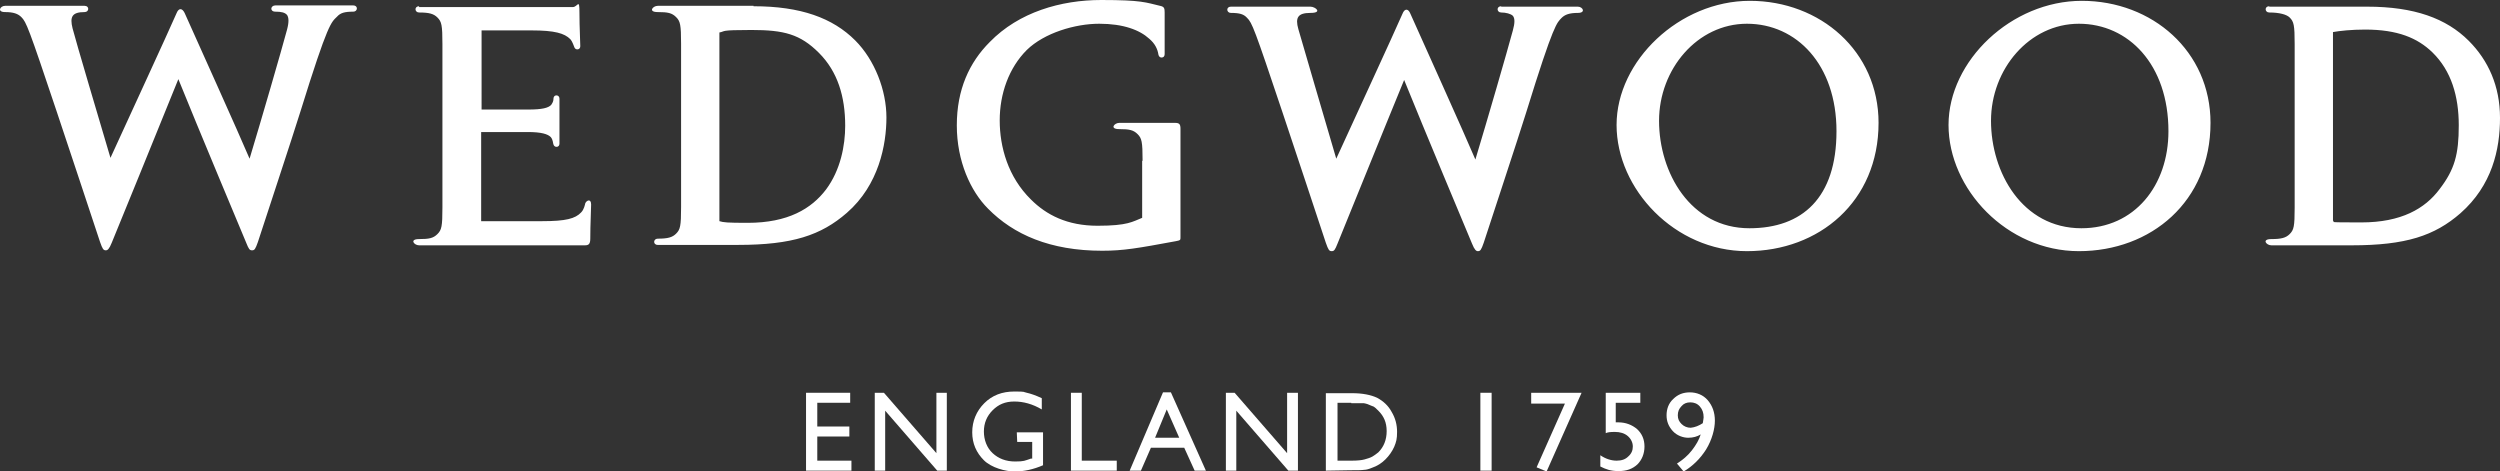 <?xml version="1.0" encoding="UTF-8"?><svg id="a" xmlns="http://www.w3.org/2000/svg" viewBox="0 0 600.22 113.2"><rect x="0" y="0" width="600.22" height="113.2" fill="#333333" stroke="none"/><path d="m72.12,26.8c-1.6,5.2-9.3,28.5-10.2,31.3-.6,1.7-.8,2-1.4,2s-.8-.3-1.4-1.8c-1-2.4-11.7-27.9-16.3-39.3-4.6,11.4-15,36.9-16,39.3-.6,1.5-1,1.8-1.4,1.8-.6,0-.8-.3-1.4-2-.9-2.8-8.7-26.2-10.4-31.3C6.82,6.5,6.32,5.3,5.12,4.1c-.8-.8-1.9-1.2-3.9-1.2s-1.2-1.5,0-1.5h19.1c1.2,0,1.1,1.5,0,1.5-3,0-3.6,1.1-2.9,3.9.7,2.8,6.7,23,9.1,31.1,5.3-11.6,13.4-29.1,15.9-34.8.5-1.2,1.3-1.2,1.9,0,2.5,5.6,13.2,29.3,15.6,35,2.9-9.6,7.6-25.8,9-31,.5-1.9.4-2.9,0-3.5-.5-.6-1.4-.8-2.8-.8s-1.2-1.5,0-1.5h18.7c1.2,0,1.1,1.5,0,1.5-2.1,0-3.1.3-3.9,1.2-1.4,1.4-2.1,1.2-8.8,22.8M100.62,1.5c-1.2,0-1.1,1.5,0,1.5,2.4,0,3.5.3,4.4,1.2,1,1,1.2,1.8,1.2,6.4v39.2c0,4.6-.2,5.4-1.2,6.4s-2,1.2-4.4,1.2-1.2,1.5,0,1.5h39.8c.9,0,1.3-.3,1.3-1.6,0-3.6.2-6.7.2-8.2s-1.1-1-1.4-.3c-.1.4-.3,1.5-1,2.2-1.4,1.5-3.7,2.1-9.3,2.1h-14.7v-21.4h11.2c3.3,0,4.8.5,5.5,1.2.6.7.5,1.5.7,1.9.3.7,1.4.6,1.4-.3v-10.8c0-.9-1-1-1.3-.5-.2.3-.1.6-.2,1-.1.4-.3.7-.5,1-.7.7-2.1,1.1-5.5,1.1h-11.2V7.3h12c5.6,0,7.9.7,9.3,2.1.6.7.8,1.6,1,2,.3.7,1.4.6,1.4-.3,0-1.5-.2-4.3-.2-8s-.4-1.4-1.6-1.4h-36.9s0-.2,0-.2Zm444.2,0c-1.2,0-1.1,1.5,0,1.5,2.5,0,4.2.5,4.9,1.2,1,1,1.2,1.8,1.2,6.4v39.2c0,4.6-.2,5.4-1.2,6.4-.9.9-2,1.2-4.4,1.2s-1.2,1.5,0,1.5h19.3c13,0,19.9-2.3,26.1-7.7,7.6-6.7,9.5-15.3,9.5-22.9s-2.8-13.8-7.5-18.5c-5.4-5.4-13.1-8.2-24.4-8.2h-23.5v-.1Zm15.3,51.4V7.7c1.6-.3,4.5-.6,7.7-.6,7.8,0,12.6,2,16.2,5.5,4.5,4.4,6.3,10.5,6.3,17.5s-1,10.6-4.6,15.3c-3.5,4.7-9.2,8-18.8,8s-5.8-.1-6.8-.4m-109.1-23.5c0-17.2-14-29.3-30.9-29.3s-32,14.4-32,29.8,14,30.3,31.3,30.3,31.6-11.9,31.6-30.8m-31,25.3c-14.2,0-21.7-13.4-21.7-25.8s9.2-23.3,21.1-23.3,21.5,9.8,21.5,25.8-8.2,23.3-20.9,23.3m110.7-25.3c0-17.2-14-29.3-30.9-29.3s-32,14.4-32,29.8,14,30.3,31.3,30.3,31.6-11.9,31.6-30.8m-31,25.3c-14.2,0-21.7-13.4-21.7-25.8s9.2-23.3,21.1-23.3,21.5,9.8,21.5,25.8c0,13-8.1,23.3-20.9,23.3M360.42,1.5c-1.2,0-1.1,1.5,0,1.5s2.3.3,2.8.8c.5.6.5,1.7,0,3.5-1.4,5.2-6.1,21.4-9,31-2.4-5.7-13.1-29.4-15.6-35-.5-1.3-1.4-1.3-1.9,0-2.5,5.7-10.6,23.2-15.9,34.8-2.4-8.1-8.4-28.7-9.1-31.1-.8-2.8-.1-3.9,2.9-3.9s1.2-1.5,0-1.5h-19.1c-1.2,0-1.1,1.5,0,1.5,2.1,0,3.1.3,3.9,1.2,1.2,1.2,1.7,2.4,8.5,22.7,1.7,5.1,9.5,28.5,10.4,31.3.6,1.7.8,2,1.4,2s.8-.3,1.4-1.8c1-2.4,11.3-27.9,16-39.3,4.6,11.4,15.3,36.9,16.3,39.3.6,1.5,1,1.8,1.4,1.8.6,0,.8-.3,1.4-2,.9-2.8,8.6-26.1,10.2-31.3,6.7-21.7,7.4-21.5,8.5-22.7.8-.8,1.9-1.2,3.9-1.2s1.2-1.5,0-1.5h-18.4v-.1Zm-86.1,37.1c0-4.6-.2-5.4-1.2-6.4s-2-1.2-4.4-1.2-1.2-1.5,0-1.5h13.4c1,0,1.3.3,1.3,1.4v26.1c0,.6,0,.7-1.1.9-9.2,1.7-12.6,2.3-17.7,2.3-12.5,0-21.3-3.9-27.4-10.1-4.2-4.2-7.5-11.4-7.5-20s3-15.1,7.9-20c7-7.2,17.1-10.1,26.8-10.1s10.7.6,14.1,1.4c1,.2,1.1.6,1.1,1.6v9.9c0,.4-.1.6-.2.7-.3.3-1.1.4-1.3-.5-.2-1.4-.9-2.7-2.2-3.8-2.3-2.1-6.2-3.6-12-3.6s-13.2,2.2-17.4,6.3c-4.3,4.3-6.5,10.5-6.5,16.9s2,13.6,7.5,19c3.7,3.7,8.7,6.3,16,6.3s8.4-1,10.7-1.9v-13.7h.1ZM180.92,1.5c11.3,0,19,2.8,24.4,8.2,4.7,4.7,7.5,12,7.5,18.5s-1.8,16.2-9.5,22.9c-6.2,5.4-13.1,7.7-26.1,7.7h-19.3c-1.2,0-1.1-1.5,0-1.5,2.4,0,3.5-.3,4.4-1.2,1-1,1.2-1.8,1.2-6.4V10.5c0-4.6-.2-5.4-1.2-6.4s-2-1.2-4.4-1.2-1.2-1.5,0-1.5h23v.1Zm-1.4,52c9.7,0,15.3-3.4,18.8-8,3.5-4.7,4.6-10.6,4.6-15.3,0-7-1.8-13-6.3-17.5s-8.4-5.5-16.2-5.5-6.1.3-7.7.6v45.3c1,.3,1.8.4,6.8.4" style="fill:#fff;"/><polyline points="193.52 94.3 204.12 94.3 204.12 96.7 196.22 96.7 196.22 102.4 203.92 102.4 203.92 104.8 196.22 104.8 196.22 110.6 204.42 110.6 204.42 113 193.52 113" style="fill:#fff;"/><polyline points="224.82 94.3 227.32 94.3 227.32 113 225.02 113 212.52 98.6 212.52 113 210.02 113 210.02 94.3 212.22 94.3 224.82 108.8" style="fill:#fff;"/><path d="m244.12,103.8h6.3v7.9c-2.3,1-4.6,1.5-6.8,1.5s-5.6-.9-7.4-2.7c-1.8-1.8-2.8-4-2.8-6.7s1-5.1,2.9-7,4.3-2.8,7.2-2.8,2,.1,3,.3c.9.2,2.1.6,3.6,1.3v2.7c-2.2-1.3-4.4-1.9-6.6-1.9s-3.8.7-5.2,2.1-2.1,3.1-2.1,5.1.7,3.9,2.1,5.2c1.4,1.3,3.2,2,5.4,2s2.3-.2,3.8-.7h.3v-4h-3.6" style="fill:#fff;"/><polyline points="257.12 94.3 259.72 94.3 259.72 110.6 268.12 110.6 268.12 113 257.12 113" style="fill:#fff;"/><path d="m279.22,94.2h1.9l8.4,18.8h-2.7l-2.5-5.5h-8l-2.4,5.5h-2.7m11.9-7.9l-3-6.8-2.8,6.8h5.8Z" style="fill:#fff;"/><polyline points="309.02 94.3 311.62 94.3 311.62 113 309.32 113 296.82 98.6 296.82 113 294.32 113 294.32 94.3 296.42 94.3 309.02 108.8" style="fill:#fff;"/><path d="m318.32,113v-18.6h6.3c2.5,0,4.5.4,6,1.1,1.5.8,2.7,1.9,3.5,3.4.9,1.5,1.3,3.1,1.3,4.8s-.2,2.4-.7,3.6c-.5,1.1-1.2,2.1-2.1,3s-2,1.6-3.2,2c-.7.3-1.4.5-1.9.5-.6.1-1.7.1-3.4.1m.3-16.2h-3.3v13.9h3.4c1.3,0,2.4-.1,3.1-.3.7-.2,1.4-.4,1.9-.7.5-.3.9-.6,1.4-1,1.3-1.3,2-3,2-5.1s-.7-3.6-2-4.9-1.1-.9-1.7-1.2c-.6-.3-1.2-.5-1.8-.6h-3" style="fill:#fff;"/><rect x="355.42" y="94.3" width="2.7" height="18.7" style="fill:#fff;"/><polyline points="367.62 94.3 379.72 94.3 371.32 113.2 368.92 112.2 375.72 96.9 367.62 96.9" style="fill:#fff;"/><g><path d="m385.52,94.3h8.3v2.4h-5.9v4.7h.6c1.8,0,3.3.6,4.5,1.6,1.2,1.1,1.8,2.5,1.8,4.2s-.6,3.2-1.7,4.3c-1.2,1.1-2.6,1.6-4.5,1.6s-3-.4-4.4-1.1v-2.7c1.3.9,2.7,1.3,3.9,1.3s2.1-.3,2.8-1c.8-.7,1.1-1.5,1.1-2.4s-.4-1.8-1.2-2.5c-.8-.7-1.9-1-3.1-1s-1.8.1-2.2.3" style="fill:#fff;"/><path d="m404.22,113.2l-1.6-1.9c1.4-.9,2.6-1.9,3.6-3.2,1-1.3,1.7-2.5,2.1-3.8-.8.5-1.8.8-3,.8s-2.7-.5-3.7-1.6-1.5-2.3-1.5-3.8.5-2.9,1.6-3.9c1.1-1.1,2.4-1.6,4-1.6s3.2.6,4.3,1.9c1.1,1.3,1.7,2.9,1.7,4.9s-.7,4.6-2.1,6.9c-1.4,2.2-3.2,4-5.4,5.3m4.6-11.6c.1-.7.2-1.2.2-1.4,0-1.1-.3-1.9-.9-2.6s-1.4-1-2.3-1-1.6.3-2.1.9c-.6.6-.9,1.3-.9,2.2s.3,1.5.9,2.1,1.4.9,2.2.9c1-.1,2-.5,2.9-1.1" style="fill:#fff;"/></g></svg>